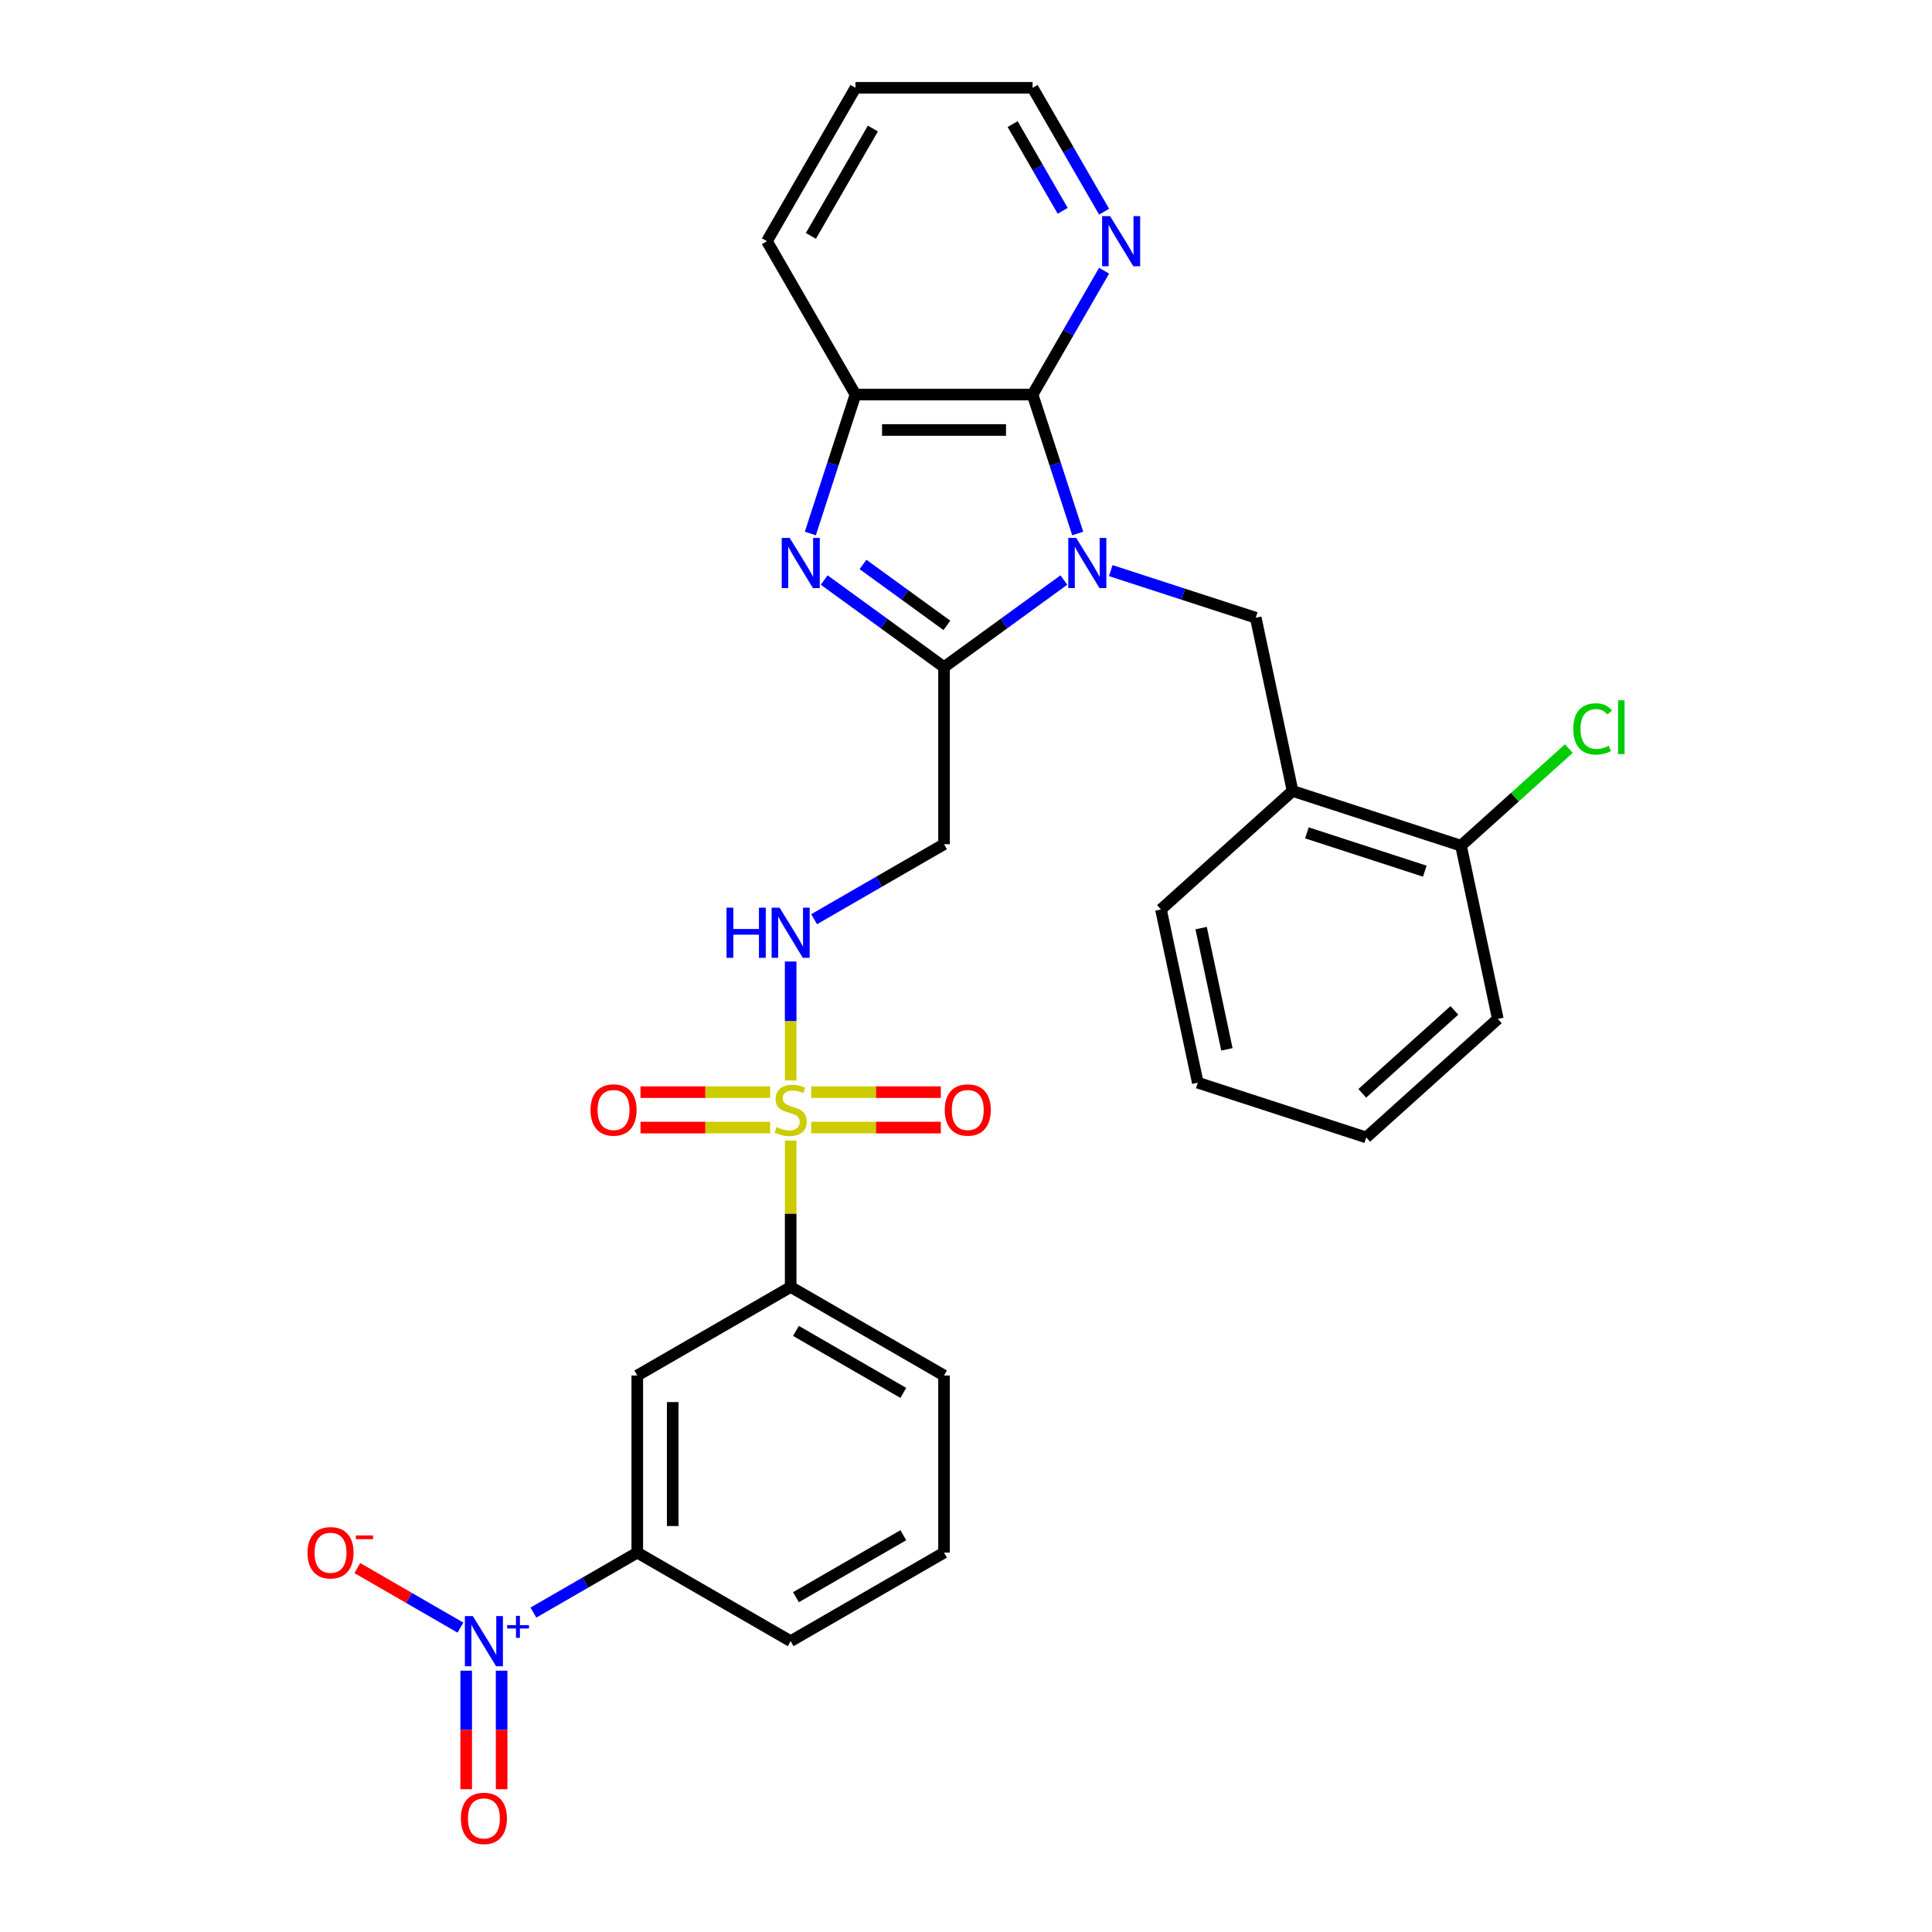 <?xml version='1.0' encoding='iso-8859-1'?>
<svg version='1.1' baseProfile='full'
              xmlns='http://www.w3.org/2000/svg'
                      xmlns:rdkit='http://www.rdkit.org/xml'
                      xmlns:xlink='http://www.w3.org/1999/xlink'
                  xml:space='preserve'
width='1000px' height='1000px' viewBox='0 0 1000 1000'>
<!-- END OF HEADER -->
<rect style='opacity:1.0;fill:#FFFFFF;stroke:none' width='1000' height='1000' x='0' y='0'> </rect>
<path class='bond-1' d='M 550.655,300.227 L 519.643,322.758' style='fill:none;fill-rule:evenodd;stroke:#0000FF;stroke-width:6px;stroke-linecap:butt;stroke-linejoin:miter;stroke-opacity:1' />
<path class='bond-1' d='M 519.643,322.758 L 488.631,345.29' style='fill:none;fill-rule:evenodd;stroke:#000000;stroke-width:6px;stroke-linecap:butt;stroke-linejoin:miter;stroke-opacity:1' />
<path class='bond-3' d='M 557.829,276.137 L 546.147,240.182' style='fill:none;fill-rule:evenodd;stroke:#0000FF;stroke-width:6px;stroke-linecap:butt;stroke-linejoin:miter;stroke-opacity:1' />
<path class='bond-3' d='M 546.147,240.182 L 534.464,204.228' style='fill:none;fill-rule:evenodd;stroke:#000000;stroke-width:6px;stroke-linecap:butt;stroke-linejoin:miter;stroke-opacity:1' />
<path class='bond-5' d='M 574.928,295.352 L 612.45,307.544' style='fill:none;fill-rule:evenodd;stroke:#0000FF;stroke-width:6px;stroke-linecap:butt;stroke-linejoin:miter;stroke-opacity:1' />
<path class='bond-5' d='M 612.45,307.544 L 649.973,319.736' style='fill:none;fill-rule:evenodd;stroke:#000000;stroke-width:6px;stroke-linecap:butt;stroke-linejoin:miter;stroke-opacity:1' />
<path class='bond-0' d='M 409.244,559.224 L 409.244,528.453' style='fill:none;fill-rule:evenodd;stroke:#CCCC00;stroke-width:6px;stroke-linecap:butt;stroke-linejoin:miter;stroke-opacity:1' />
<path class='bond-0' d='M 409.244,528.453 L 409.244,497.682' style='fill:none;fill-rule:evenodd;stroke:#0000FF;stroke-width:6px;stroke-linecap:butt;stroke-linejoin:miter;stroke-opacity:1' />
<path class='bond-9' d='M 409.244,590.391 L 409.244,628.259' style='fill:none;fill-rule:evenodd;stroke:#CCCC00;stroke-width:6px;stroke-linecap:butt;stroke-linejoin:miter;stroke-opacity:1' />
<path class='bond-9' d='M 409.244,628.259 L 409.244,666.127' style='fill:none;fill-rule:evenodd;stroke:#000000;stroke-width:6px;stroke-linecap:butt;stroke-linejoin:miter;stroke-opacity:1' />
<path class='bond-14' d='M 419.859,583.626 L 453.414,583.626' style='fill:none;fill-rule:evenodd;stroke:#CCCC00;stroke-width:6px;stroke-linecap:butt;stroke-linejoin:miter;stroke-opacity:1' />
<path class='bond-14' d='M 453.414,583.626 L 486.969,583.626' style='fill:none;fill-rule:evenodd;stroke:#FF0000;stroke-width:6px;stroke-linecap:butt;stroke-linejoin:miter;stroke-opacity:1' />
<path class='bond-14' d='M 419.859,565.292 L 453.414,565.292' style='fill:none;fill-rule:evenodd;stroke:#CCCC00;stroke-width:6px;stroke-linecap:butt;stroke-linejoin:miter;stroke-opacity:1' />
<path class='bond-14' d='M 453.414,565.292 L 486.969,565.292' style='fill:none;fill-rule:evenodd;stroke:#FF0000;stroke-width:6px;stroke-linecap:butt;stroke-linejoin:miter;stroke-opacity:1' />
<path class='bond-15' d='M 398.629,565.292 L 365.074,565.292' style='fill:none;fill-rule:evenodd;stroke:#CCCC00;stroke-width:6px;stroke-linecap:butt;stroke-linejoin:miter;stroke-opacity:1' />
<path class='bond-15' d='M 365.074,565.292 L 331.519,565.292' style='fill:none;fill-rule:evenodd;stroke:#FF0000;stroke-width:6px;stroke-linecap:butt;stroke-linejoin:miter;stroke-opacity:1' />
<path class='bond-15' d='M 398.629,583.626 L 365.074,583.626' style='fill:none;fill-rule:evenodd;stroke:#CCCC00;stroke-width:6px;stroke-linecap:butt;stroke-linejoin:miter;stroke-opacity:1' />
<path class='bond-15' d='M 365.074,583.626 L 331.519,583.626' style='fill:none;fill-rule:evenodd;stroke:#FF0000;stroke-width:6px;stroke-linecap:butt;stroke-linejoin:miter;stroke-opacity:1' />
<path class='bond-2' d='M 488.631,345.29 L 457.619,322.758' style='fill:none;fill-rule:evenodd;stroke:#000000;stroke-width:6px;stroke-linecap:butt;stroke-linejoin:miter;stroke-opacity:1' />
<path class='bond-2' d='M 457.619,322.758 L 426.607,300.227' style='fill:none;fill-rule:evenodd;stroke:#0000FF;stroke-width:6px;stroke-linecap:butt;stroke-linejoin:miter;stroke-opacity:1' />
<path class='bond-2' d='M 490.103,323.698 L 468.395,307.926' style='fill:none;fill-rule:evenodd;stroke:#000000;stroke-width:6px;stroke-linecap:butt;stroke-linejoin:miter;stroke-opacity:1' />
<path class='bond-2' d='M 468.395,307.926 L 446.686,292.154' style='fill:none;fill-rule:evenodd;stroke:#0000FF;stroke-width:6px;stroke-linecap:butt;stroke-linejoin:miter;stroke-opacity:1' />
<path class='bond-7' d='M 488.631,345.29 L 488.631,436.958' style='fill:none;fill-rule:evenodd;stroke:#000000;stroke-width:6px;stroke-linecap:butt;stroke-linejoin:miter;stroke-opacity:1' />
<path class='bond-30' d='M 419.432,276.137 L 431.114,240.182' style='fill:none;fill-rule:evenodd;stroke:#0000FF;stroke-width:6px;stroke-linecap:butt;stroke-linejoin:miter;stroke-opacity:1' />
<path class='bond-30' d='M 431.114,240.182 L 442.797,204.228' style='fill:none;fill-rule:evenodd;stroke:#000000;stroke-width:6px;stroke-linecap:butt;stroke-linejoin:miter;stroke-opacity:1' />
<path class='bond-6' d='M 534.464,204.228 L 442.797,204.228' style='fill:none;fill-rule:evenodd;stroke:#000000;stroke-width:6px;stroke-linecap:butt;stroke-linejoin:miter;stroke-opacity:1' />
<path class='bond-6' d='M 520.714,222.561 L 456.547,222.561' style='fill:none;fill-rule:evenodd;stroke:#000000;stroke-width:6px;stroke-linecap:butt;stroke-linejoin:miter;stroke-opacity:1' />
<path class='bond-13' d='M 534.464,204.228 L 552.973,172.17' style='fill:none;fill-rule:evenodd;stroke:#000000;stroke-width:6px;stroke-linecap:butt;stroke-linejoin:miter;stroke-opacity:1' />
<path class='bond-13' d='M 552.973,172.17 L 571.481,140.113' style='fill:none;fill-rule:evenodd;stroke:#0000FF;stroke-width:6px;stroke-linecap:butt;stroke-linejoin:miter;stroke-opacity:1' />
<path class='bond-4' d='M 276.087,834.673 L 302.972,819.151' style='fill:none;fill-rule:evenodd;stroke:#0000FF;stroke-width:6px;stroke-linecap:butt;stroke-linejoin:miter;stroke-opacity:1' />
<path class='bond-4' d='M 302.972,819.151 L 329.857,803.629' style='fill:none;fill-rule:evenodd;stroke:#000000;stroke-width:6px;stroke-linecap:butt;stroke-linejoin:miter;stroke-opacity:1' />
<path class='bond-16' d='M 238.334,842.455 L 211.638,827.042' style='fill:none;fill-rule:evenodd;stroke:#0000FF;stroke-width:6px;stroke-linecap:butt;stroke-linejoin:miter;stroke-opacity:1' />
<path class='bond-16' d='M 211.638,827.042 L 184.942,811.63' style='fill:none;fill-rule:evenodd;stroke:#FF0000;stroke-width:6px;stroke-linecap:butt;stroke-linejoin:miter;stroke-opacity:1' />
<path class='bond-17' d='M 241.304,864.734 L 241.304,895.414' style='fill:none;fill-rule:evenodd;stroke:#0000FF;stroke-width:6px;stroke-linecap:butt;stroke-linejoin:miter;stroke-opacity:1' />
<path class='bond-17' d='M 241.304,895.414 L 241.304,926.093' style='fill:none;fill-rule:evenodd;stroke:#FF0000;stroke-width:6px;stroke-linecap:butt;stroke-linejoin:miter;stroke-opacity:1' />
<path class='bond-17' d='M 259.638,864.734 L 259.638,895.414' style='fill:none;fill-rule:evenodd;stroke:#0000FF;stroke-width:6px;stroke-linecap:butt;stroke-linejoin:miter;stroke-opacity:1' />
<path class='bond-17' d='M 259.638,895.414 L 259.638,926.093' style='fill:none;fill-rule:evenodd;stroke:#FF0000;stroke-width:6px;stroke-linecap:butt;stroke-linejoin:miter;stroke-opacity:1' />
<path class='bond-12' d='M 649.973,319.736 L 669.031,409.4' style='fill:none;fill-rule:evenodd;stroke:#000000;stroke-width:6px;stroke-linecap:butt;stroke-linejoin:miter;stroke-opacity:1' />
<path class='bond-20' d='M 442.797,204.228 L 396.963,124.841' style='fill:none;fill-rule:evenodd;stroke:#000000;stroke-width:6px;stroke-linecap:butt;stroke-linejoin:miter;stroke-opacity:1' />
<path class='bond-8' d='M 488.631,436.958 L 455.006,456.371' style='fill:none;fill-rule:evenodd;stroke:#000000;stroke-width:6px;stroke-linecap:butt;stroke-linejoin:miter;stroke-opacity:1' />
<path class='bond-8' d='M 455.006,456.371 L 421.381,475.784' style='fill:none;fill-rule:evenodd;stroke:#0000FF;stroke-width:6px;stroke-linecap:butt;stroke-linejoin:miter;stroke-opacity:1' />
<path class='bond-11' d='M 409.244,666.127 L 329.857,711.961' style='fill:none;fill-rule:evenodd;stroke:#000000;stroke-width:6px;stroke-linecap:butt;stroke-linejoin:miter;stroke-opacity:1' />
<path class='bond-21' d='M 409.244,666.127 L 488.631,711.961' style='fill:none;fill-rule:evenodd;stroke:#000000;stroke-width:6px;stroke-linecap:butt;stroke-linejoin:miter;stroke-opacity:1' />
<path class='bond-21' d='M 411.985,688.879 L 467.556,720.963' style='fill:none;fill-rule:evenodd;stroke:#000000;stroke-width:6px;stroke-linecap:butt;stroke-linejoin:miter;stroke-opacity:1' />
<path class='bond-10' d='M 329.857,803.629 L 329.857,711.961' style='fill:none;fill-rule:evenodd;stroke:#000000;stroke-width:6px;stroke-linecap:butt;stroke-linejoin:miter;stroke-opacity:1' />
<path class='bond-10' d='M 348.191,789.878 L 348.191,725.711' style='fill:none;fill-rule:evenodd;stroke:#000000;stroke-width:6px;stroke-linecap:butt;stroke-linejoin:miter;stroke-opacity:1' />
<path class='bond-33' d='M 329.857,803.629 L 409.244,849.462' style='fill:none;fill-rule:evenodd;stroke:#000000;stroke-width:6px;stroke-linecap:butt;stroke-linejoin:miter;stroke-opacity:1' />
<path class='bond-18' d='M 669.031,409.4 L 756.213,437.727' style='fill:none;fill-rule:evenodd;stroke:#000000;stroke-width:6px;stroke-linecap:butt;stroke-linejoin:miter;stroke-opacity:1' />
<path class='bond-18' d='M 676.443,431.086 L 737.47,450.914' style='fill:none;fill-rule:evenodd;stroke:#000000;stroke-width:6px;stroke-linecap:butt;stroke-linejoin:miter;stroke-opacity:1' />
<path class='bond-23' d='M 669.031,409.4 L 600.909,470.738' style='fill:none;fill-rule:evenodd;stroke:#000000;stroke-width:6px;stroke-linecap:butt;stroke-linejoin:miter;stroke-opacity:1' />
<path class='bond-25' d='M 571.481,109.569 L 552.973,77.512' style='fill:none;fill-rule:evenodd;stroke:#0000FF;stroke-width:6px;stroke-linecap:butt;stroke-linejoin:miter;stroke-opacity:1' />
<path class='bond-25' d='M 552.973,77.512 L 534.464,45.455' style='fill:none;fill-rule:evenodd;stroke:#000000;stroke-width:6px;stroke-linecap:butt;stroke-linejoin:miter;stroke-opacity:1' />
<path class='bond-25' d='M 550.051,109.119 L 537.095,86.679' style='fill:none;fill-rule:evenodd;stroke:#0000FF;stroke-width:6px;stroke-linecap:butt;stroke-linejoin:miter;stroke-opacity:1' />
<path class='bond-25' d='M 537.095,86.679 L 524.14,64.239' style='fill:none;fill-rule:evenodd;stroke:#000000;stroke-width:6px;stroke-linecap:butt;stroke-linejoin:miter;stroke-opacity:1' />
<path class='bond-19' d='M 756.213,437.727 L 784.123,412.597' style='fill:none;fill-rule:evenodd;stroke:#000000;stroke-width:6px;stroke-linecap:butt;stroke-linejoin:miter;stroke-opacity:1' />
<path class='bond-19' d='M 784.123,412.597 L 812.033,387.466' style='fill:none;fill-rule:evenodd;stroke:#00CC00;stroke-width:6px;stroke-linecap:butt;stroke-linejoin:miter;stroke-opacity:1' />
<path class='bond-26' d='M 756.213,437.727 L 775.271,527.392' style='fill:none;fill-rule:evenodd;stroke:#000000;stroke-width:6px;stroke-linecap:butt;stroke-linejoin:miter;stroke-opacity:1' />
<path class='bond-31' d='M 396.963,124.841 L 442.797,45.455' style='fill:none;fill-rule:evenodd;stroke:#000000;stroke-width:6px;stroke-linecap:butt;stroke-linejoin:miter;stroke-opacity:1' />
<path class='bond-31' d='M 419.715,122.1 L 451.799,66.529' style='fill:none;fill-rule:evenodd;stroke:#000000;stroke-width:6px;stroke-linecap:butt;stroke-linejoin:miter;stroke-opacity:1' />
<path class='bond-24' d='M 488.631,711.961 L 488.631,803.629' style='fill:none;fill-rule:evenodd;stroke:#000000;stroke-width:6px;stroke-linecap:butt;stroke-linejoin:miter;stroke-opacity:1' />
<path class='bond-22' d='M 409.244,849.462 L 488.631,803.629' style='fill:none;fill-rule:evenodd;stroke:#000000;stroke-width:6px;stroke-linecap:butt;stroke-linejoin:miter;stroke-opacity:1' />
<path class='bond-22' d='M 411.985,826.71 L 467.556,794.626' style='fill:none;fill-rule:evenodd;stroke:#000000;stroke-width:6px;stroke-linecap:butt;stroke-linejoin:miter;stroke-opacity:1' />
<path class='bond-28' d='M 600.909,470.738 L 619.968,560.403' style='fill:none;fill-rule:evenodd;stroke:#000000;stroke-width:6px;stroke-linecap:butt;stroke-linejoin:miter;stroke-opacity:1' />
<path class='bond-28' d='M 621.701,480.376 L 635.042,543.141' style='fill:none;fill-rule:evenodd;stroke:#000000;stroke-width:6px;stroke-linecap:butt;stroke-linejoin:miter;stroke-opacity:1' />
<path class='bond-27' d='M 534.464,45.455 L 442.797,45.455' style='fill:none;fill-rule:evenodd;stroke:#000000;stroke-width:6px;stroke-linecap:butt;stroke-linejoin:miter;stroke-opacity:1' />
<path class='bond-32' d='M 775.271,527.392 L 707.149,588.73' style='fill:none;fill-rule:evenodd;stroke:#000000;stroke-width:6px;stroke-linecap:butt;stroke-linejoin:miter;stroke-opacity:1' />
<path class='bond-32' d='M 752.785,522.968 L 705.1,565.904' style='fill:none;fill-rule:evenodd;stroke:#000000;stroke-width:6px;stroke-linecap:butt;stroke-linejoin:miter;stroke-opacity:1' />
<path class='bond-29' d='M 619.968,560.403 L 707.149,588.73' style='fill:none;fill-rule:evenodd;stroke:#000000;stroke-width:6px;stroke-linecap:butt;stroke-linejoin:miter;stroke-opacity:1' />
<path  class='atom-0' d='M 557.053 278.429
L 565.56 292.179
Q 566.403 293.536, 567.76 295.992
Q 569.116 298.449, 569.19 298.596
L 569.19 278.429
L 572.636 278.429
L 572.636 304.389
L 569.08 304.389
L 559.95 289.356
Q 558.886 287.596, 557.75 285.579
Q 556.65 283.562, 556.32 282.939
L 556.32 304.389
L 552.946 304.389
L 552.946 278.429
L 557.053 278.429
' fill='#0000FF'/>
<path  class='atom-1' d='M 401.911 583.369
Q 402.204 583.479, 403.414 583.993
Q 404.624 584.506, 405.944 584.836
Q 407.301 585.129, 408.621 585.129
Q 411.077 585.129, 412.507 583.956
Q 413.937 582.746, 413.937 580.656
Q 413.937 579.226, 413.204 578.346
Q 412.507 577.466, 411.407 576.989
Q 410.307 576.513, 408.474 575.963
Q 406.164 575.266, 404.771 574.606
Q 403.414 573.946, 402.424 572.553
Q 401.471 571.159, 401.471 568.812
Q 401.471 565.549, 403.671 563.532
Q 405.907 561.516, 410.307 561.516
Q 413.314 561.516, 416.724 562.946
L 415.881 565.769
Q 412.764 564.486, 410.417 564.486
Q 407.887 564.486, 406.494 565.549
Q 405.101 566.576, 405.137 568.372
Q 405.137 569.766, 405.834 570.609
Q 406.567 571.453, 407.594 571.929
Q 408.657 572.406, 410.417 572.956
Q 412.764 573.689, 414.157 574.423
Q 415.551 575.156, 416.541 576.659
Q 417.567 578.126, 417.567 580.656
Q 417.567 584.249, 415.147 586.193
Q 412.764 588.099, 408.767 588.099
Q 406.457 588.099, 404.697 587.586
Q 402.974 587.109, 400.921 586.266
L 401.911 583.369
' fill='#CCCC00'/>
<path  class='atom-3' d='M 408.731 278.429
L 417.238 292.179
Q 418.082 293.536, 419.438 295.992
Q 420.795 298.449, 420.868 298.596
L 420.868 278.429
L 424.315 278.429
L 424.315 304.389
L 420.758 304.389
L 411.628 289.356
Q 410.565 287.596, 409.428 285.579
Q 408.328 283.562, 407.998 282.939
L 407.998 304.389
L 404.625 304.389
L 404.625 278.429
L 408.731 278.429
' fill='#0000FF'/>
<path  class='atom-5' d='M 244.732 836.482
L 253.239 850.232
Q 254.083 851.589, 255.439 854.046
Q 256.796 856.502, 256.869 856.649
L 256.869 836.482
L 260.316 836.482
L 260.316 862.443
L 256.759 862.443
L 247.629 847.409
Q 246.566 845.649, 245.429 843.632
Q 244.329 841.616, 243.999 840.992
L 243.999 862.443
L 240.626 862.443
L 240.626 836.482
L 244.732 836.482
' fill='#0000FF'/>
<path  class='atom-5' d='M 262.494 841.162
L 267.068 841.162
L 267.068 836.346
L 269.101 836.346
L 269.101 841.162
L 273.795 841.162
L 273.795 842.904
L 269.101 842.904
L 269.101 847.744
L 267.068 847.744
L 267.068 842.904
L 262.494 842.904
L 262.494 841.162
' fill='#0000FF'/>
<path  class='atom-9' d='M 376.042 469.811
L 379.562 469.811
L 379.562 480.848
L 392.835 480.848
L 392.835 469.811
L 396.356 469.811
L 396.356 495.772
L 392.835 495.772
L 392.835 483.781
L 379.562 483.781
L 379.562 495.772
L 376.042 495.772
L 376.042 469.811
' fill='#0000FF'/>
<path  class='atom-9' d='M 403.506 469.811
L 412.012 483.561
Q 412.856 484.918, 414.212 487.375
Q 415.569 489.832, 415.642 489.978
L 415.642 469.811
L 419.089 469.811
L 419.089 495.772
L 415.532 495.772
L 406.402 480.738
Q 405.339 478.978, 404.202 476.961
Q 403.102 474.945, 402.772 474.321
L 402.772 495.772
L 399.399 495.772
L 399.399 469.811
L 403.506 469.811
' fill='#0000FF'/>
<path  class='atom-14' d='M 574.56 111.861
L 583.067 125.611
Q 583.91 126.968, 585.267 129.425
Q 586.623 131.881, 586.697 132.028
L 586.697 111.861
L 590.143 111.861
L 590.143 137.821
L 586.587 137.821
L 577.457 122.788
Q 576.393 121.028, 575.257 119.011
Q 574.157 116.994, 573.827 116.371
L 573.827 137.821
L 570.453 137.821
L 570.453 111.861
L 574.56 111.861
' fill='#0000FF'/>
<path  class='atom-15' d='M 488.995 574.533
Q 488.995 568.299, 492.075 564.816
Q 495.155 561.332, 500.912 561.332
Q 506.668 561.332, 509.749 564.816
Q 512.829 568.299, 512.829 574.533
Q 512.829 580.839, 509.712 584.433
Q 506.595 587.989, 500.912 587.989
Q 495.192 587.989, 492.075 584.433
Q 488.995 580.876, 488.995 574.533
M 500.912 585.056
Q 504.872 585.056, 506.998 582.416
Q 509.162 579.739, 509.162 574.533
Q 509.162 569.436, 506.998 566.869
Q 504.872 564.266, 500.912 564.266
Q 496.952 564.266, 494.788 566.832
Q 492.662 569.399, 492.662 574.533
Q 492.662 579.776, 494.788 582.416
Q 496.952 585.056, 500.912 585.056
' fill='#FF0000'/>
<path  class='atom-16' d='M 305.659 574.533
Q 305.659 568.299, 308.739 564.816
Q 311.82 561.332, 317.576 561.332
Q 323.333 561.332, 326.413 564.816
Q 329.493 568.299, 329.493 574.533
Q 329.493 580.839, 326.376 584.433
Q 323.26 587.989, 317.576 587.989
Q 311.856 587.989, 308.739 584.433
Q 305.659 580.876, 305.659 574.533
M 317.576 585.056
Q 321.536 585.056, 323.663 582.416
Q 325.826 579.739, 325.826 574.533
Q 325.826 569.436, 323.663 566.869
Q 321.536 564.266, 317.576 564.266
Q 313.616 564.266, 311.453 566.832
Q 309.326 569.399, 309.326 574.533
Q 309.326 579.776, 311.453 582.416
Q 313.616 585.056, 317.576 585.056
' fill='#FF0000'/>
<path  class='atom-17' d='M 159.167 803.702
Q 159.167 797.468, 162.247 793.985
Q 165.327 790.502, 171.084 790.502
Q 176.841 790.502, 179.921 793.985
Q 183.001 797.468, 183.001 803.702
Q 183.001 810.009, 179.884 813.602
Q 176.768 817.159, 171.084 817.159
Q 165.364 817.159, 162.247 813.602
Q 159.167 810.045, 159.167 803.702
M 171.084 814.225
Q 175.044 814.225, 177.171 811.585
Q 179.334 808.909, 179.334 803.702
Q 179.334 798.605, 177.171 796.038
Q 175.044 793.435, 171.084 793.435
Q 167.124 793.435, 164.961 796.002
Q 162.834 798.568, 162.834 803.702
Q 162.834 808.945, 164.961 811.585
Q 167.124 814.225, 171.084 814.225
' fill='#FF0000'/>
<path  class='atom-17' d='M 184.211 794.739
L 193.093 794.739
L 193.093 796.675
L 184.211 796.675
L 184.211 794.739
' fill='#FF0000'/>
<path  class='atom-18' d='M 238.554 941.203
Q 238.554 934.97, 241.634 931.487
Q 244.714 928.003, 250.471 928.003
Q 256.228 928.003, 259.308 931.487
Q 262.388 934.97, 262.388 941.203
Q 262.388 947.51, 259.271 951.104
Q 256.154 954.66, 250.471 954.66
Q 244.751 954.66, 241.634 951.104
Q 238.554 947.547, 238.554 941.203
M 250.471 951.727
Q 254.431 951.727, 256.558 949.087
Q 258.721 946.41, 258.721 941.203
Q 258.721 936.107, 256.558 933.54
Q 254.431 930.937, 250.471 930.937
Q 246.511 930.937, 244.347 933.503
Q 242.221 936.07, 242.221 941.203
Q 242.221 946.447, 244.347 949.087
Q 246.511 951.727, 250.471 951.727
' fill='#FF0000'/>
<path  class='atom-20' d='M 814.325 377.288
Q 814.325 370.835, 817.332 367.461
Q 820.375 364.051, 826.132 364.051
Q 831.485 364.051, 834.345 367.828
L 831.925 369.808
Q 829.835 367.058, 826.132 367.058
Q 822.208 367.058, 820.118 369.698
Q 818.065 372.301, 818.065 377.288
Q 818.065 382.421, 820.192 385.061
Q 822.355 387.701, 826.535 387.701
Q 829.395 387.701, 832.732 385.978
L 833.758 388.728
Q 832.402 389.608, 830.348 390.121
Q 828.295 390.635, 826.022 390.635
Q 820.375 390.635, 817.332 387.188
Q 814.325 383.741, 814.325 377.288
' fill='#00CC00'/>
<path  class='atom-20' d='M 837.498 362.474
L 840.872 362.474
L 840.872 390.305
L 837.498 390.305
L 837.498 362.474
' fill='#00CC00'/>
</svg>
